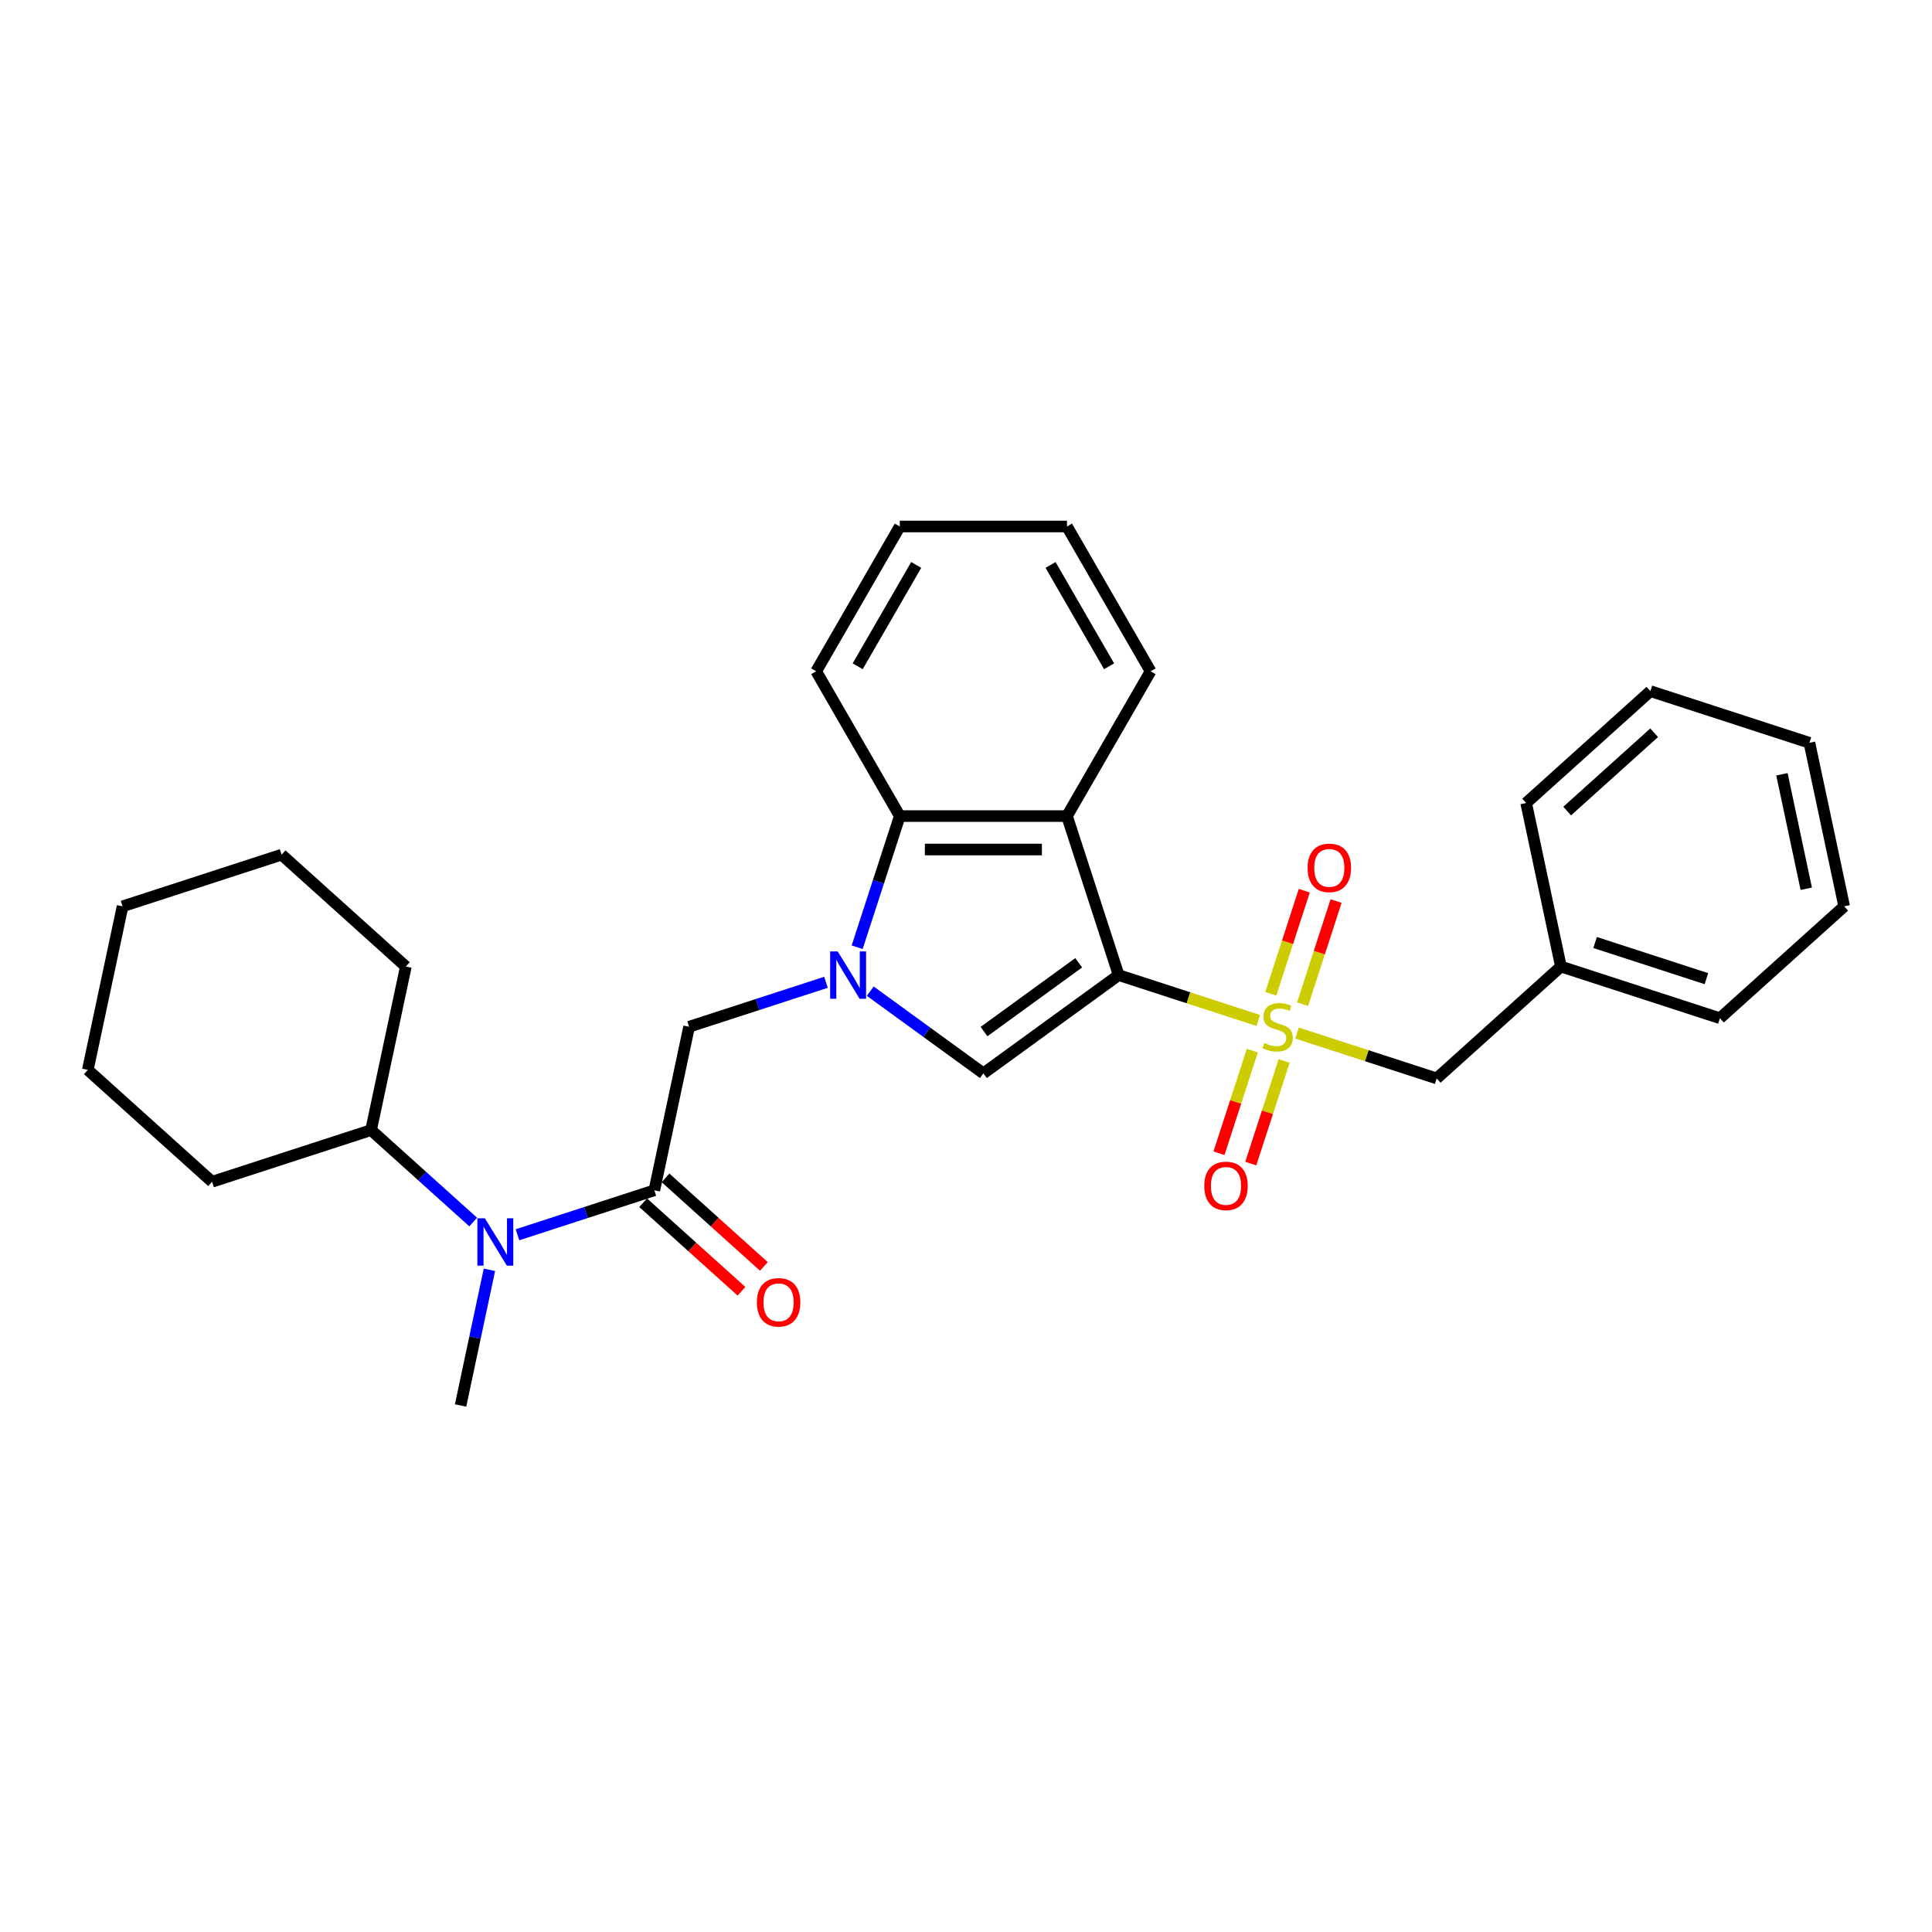 <?xml version='1.0' encoding='iso-8859-1'?>
<svg version='1.1' baseProfile='full'
              xmlns='http://www.w3.org/2000/svg'
                      xmlns:rdkit='http://www.rdkit.org/xml'
                      xmlns:xlink='http://www.w3.org/1999/xlink'
                  xml:space='preserve'
width='1000px' height='1000px' viewBox='0 0 1000 1000'>
<!-- END OF HEADER -->
<rect style='opacity:1.0;fill:#FFFFFF;stroke:none' width='1000' height='1000' x='0' y='0'> </rect>
<path class='bond-0' d='M 579.009,504.707 L 615.15,516.45' style='fill:none;fill-rule:evenodd;stroke:#000000;stroke-width:6px;stroke-linecap:butt;stroke-linejoin:miter;stroke-opacity:1' />
<path class='bond-0' d='M 615.15,516.45 L 651.292,528.193' style='fill:none;fill-rule:evenodd;stroke:#CCCC00;stroke-width:6px;stroke-linecap:butt;stroke-linejoin:miter;stroke-opacity:1' />
<path class='bond-2' d='M 579.009,504.707 L 508.996,555.574' style='fill:none;fill-rule:evenodd;stroke:#000000;stroke-width:6px;stroke-linecap:butt;stroke-linejoin:miter;stroke-opacity:1' />
<path class='bond-2' d='M 558.333,498.334 L 509.325,533.941' style='fill:none;fill-rule:evenodd;stroke:#000000;stroke-width:6px;stroke-linecap:butt;stroke-linejoin:miter;stroke-opacity:1' />
<path class='bond-3' d='M 579.009,504.707 L 552.266,422.402' style='fill:none;fill-rule:evenodd;stroke:#000000;stroke-width:6px;stroke-linecap:butt;stroke-linejoin:miter;stroke-opacity:1' />
<path class='bond-8' d='M 671.334,534.705 L 707.476,546.448' style='fill:none;fill-rule:evenodd;stroke:#CCCC00;stroke-width:6px;stroke-linecap:butt;stroke-linejoin:miter;stroke-opacity:1' />
<path class='bond-8' d='M 707.476,546.448 L 743.618,558.191' style='fill:none;fill-rule:evenodd;stroke:#000000;stroke-width:6px;stroke-linecap:butt;stroke-linejoin:miter;stroke-opacity:1' />
<path class='bond-9' d='M 674.217,519.74 L 682.886,493.059' style='fill:none;fill-rule:evenodd;stroke:#CCCC00;stroke-width:6px;stroke-linecap:butt;stroke-linejoin:miter;stroke-opacity:1' />
<path class='bond-9' d='M 682.886,493.059 L 691.555,466.378' style='fill:none;fill-rule:evenodd;stroke:#FF0000;stroke-width:6px;stroke-linecap:butt;stroke-linejoin:miter;stroke-opacity:1' />
<path class='bond-9' d='M 657.756,514.392 L 666.425,487.711' style='fill:none;fill-rule:evenodd;stroke:#CCCC00;stroke-width:6px;stroke-linecap:butt;stroke-linejoin:miter;stroke-opacity:1' />
<path class='bond-9' d='M 666.425,487.711 L 675.095,461.029' style='fill:none;fill-rule:evenodd;stroke:#FF0000;stroke-width:6px;stroke-linecap:butt;stroke-linejoin:miter;stroke-opacity:1' />
<path class='bond-10' d='M 648.196,543.816 L 639.569,570.367' style='fill:none;fill-rule:evenodd;stroke:#CCCC00;stroke-width:6px;stroke-linecap:butt;stroke-linejoin:miter;stroke-opacity:1' />
<path class='bond-10' d='M 639.569,570.367 L 630.941,596.919' style='fill:none;fill-rule:evenodd;stroke:#FF0000;stroke-width:6px;stroke-linecap:butt;stroke-linejoin:miter;stroke-opacity:1' />
<path class='bond-10' d='M 664.657,549.164 L 656.029,575.716' style='fill:none;fill-rule:evenodd;stroke:#CCCC00;stroke-width:6px;stroke-linecap:butt;stroke-linejoin:miter;stroke-opacity:1' />
<path class='bond-10' d='M 656.029,575.716 L 647.402,602.267' style='fill:none;fill-rule:evenodd;stroke:#FF0000;stroke-width:6px;stroke-linecap:butt;stroke-linejoin:miter;stroke-opacity:1' />
<path class='bond-1' d='M 450.442,513.031 L 479.719,534.303' style='fill:none;fill-rule:evenodd;stroke:#0000FF;stroke-width:6px;stroke-linecap:butt;stroke-linejoin:miter;stroke-opacity:1' />
<path class='bond-1' d='M 479.719,534.303 L 508.996,555.574' style='fill:none;fill-rule:evenodd;stroke:#000000;stroke-width:6px;stroke-linecap:butt;stroke-linejoin:miter;stroke-opacity:1' />
<path class='bond-6' d='M 427.526,508.43 L 392.103,519.939' style='fill:none;fill-rule:evenodd;stroke:#0000FF;stroke-width:6px;stroke-linecap:butt;stroke-linejoin:miter;stroke-opacity:1' />
<path class='bond-6' d='M 392.103,519.939 L 356.68,531.449' style='fill:none;fill-rule:evenodd;stroke:#000000;stroke-width:6px;stroke-linecap:butt;stroke-linejoin:miter;stroke-opacity:1' />
<path class='bond-29' d='M 443.669,490.289 L 454.697,456.346' style='fill:none;fill-rule:evenodd;stroke:#0000FF;stroke-width:6px;stroke-linecap:butt;stroke-linejoin:miter;stroke-opacity:1' />
<path class='bond-29' d='M 454.697,456.346 L 465.726,422.402' style='fill:none;fill-rule:evenodd;stroke:#000000;stroke-width:6px;stroke-linecap:butt;stroke-linejoin:miter;stroke-opacity:1' />
<path class='bond-4' d='M 552.266,422.402 L 465.726,422.402' style='fill:none;fill-rule:evenodd;stroke:#000000;stroke-width:6px;stroke-linecap:butt;stroke-linejoin:miter;stroke-opacity:1' />
<path class='bond-4' d='M 539.285,439.71 L 478.707,439.71' style='fill:none;fill-rule:evenodd;stroke:#000000;stroke-width:6px;stroke-linecap:butt;stroke-linejoin:miter;stroke-opacity:1' />
<path class='bond-14' d='M 552.266,422.402 L 595.536,347.457' style='fill:none;fill-rule:evenodd;stroke:#000000;stroke-width:6px;stroke-linecap:butt;stroke-linejoin:miter;stroke-opacity:1' />
<path class='bond-15' d='M 465.726,422.402 L 422.456,347.457' style='fill:none;fill-rule:evenodd;stroke:#000000;stroke-width:6px;stroke-linecap:butt;stroke-linejoin:miter;stroke-opacity:1' />
<path class='bond-5' d='M 338.687,616.098 L 356.68,531.449' style='fill:none;fill-rule:evenodd;stroke:#000000;stroke-width:6px;stroke-linecap:butt;stroke-linejoin:miter;stroke-opacity:1' />
<path class='bond-7' d='M 338.687,616.098 L 303.264,627.608' style='fill:none;fill-rule:evenodd;stroke:#000000;stroke-width:6px;stroke-linecap:butt;stroke-linejoin:miter;stroke-opacity:1' />
<path class='bond-7' d='M 303.264,627.608 L 267.84,639.117' style='fill:none;fill-rule:evenodd;stroke:#0000FF;stroke-width:6px;stroke-linecap:butt;stroke-linejoin:miter;stroke-opacity:1' />
<path class='bond-11' d='M 332.896,622.529 L 358.345,645.444' style='fill:none;fill-rule:evenodd;stroke:#000000;stroke-width:6px;stroke-linecap:butt;stroke-linejoin:miter;stroke-opacity:1' />
<path class='bond-11' d='M 358.345,645.444 L 383.794,668.358' style='fill:none;fill-rule:evenodd;stroke:#FF0000;stroke-width:6px;stroke-linecap:butt;stroke-linejoin:miter;stroke-opacity:1' />
<path class='bond-11' d='M 344.478,609.667 L 369.927,632.581' style='fill:none;fill-rule:evenodd;stroke:#000000;stroke-width:6px;stroke-linecap:butt;stroke-linejoin:miter;stroke-opacity:1' />
<path class='bond-11' d='M 369.927,632.581 L 395.376,655.496' style='fill:none;fill-rule:evenodd;stroke:#FF0000;stroke-width:6px;stroke-linecap:butt;stroke-linejoin:miter;stroke-opacity:1' />
<path class='bond-12' d='M 244.925,632.524 L 218.498,608.729' style='fill:none;fill-rule:evenodd;stroke:#0000FF;stroke-width:6px;stroke-linecap:butt;stroke-linejoin:miter;stroke-opacity:1' />
<path class='bond-12' d='M 218.498,608.729 L 192.071,584.934' style='fill:none;fill-rule:evenodd;stroke:#000000;stroke-width:6px;stroke-linecap:butt;stroke-linejoin:miter;stroke-opacity:1' />
<path class='bond-16' d='M 253.318,657.258 L 245.854,692.374' style='fill:none;fill-rule:evenodd;stroke:#0000FF;stroke-width:6px;stroke-linecap:butt;stroke-linejoin:miter;stroke-opacity:1' />
<path class='bond-16' d='M 245.854,692.374 L 238.39,727.489' style='fill:none;fill-rule:evenodd;stroke:#000000;stroke-width:6px;stroke-linecap:butt;stroke-linejoin:miter;stroke-opacity:1' />
<path class='bond-13' d='M 743.618,558.191 L 807.929,500.285' style='fill:none;fill-rule:evenodd;stroke:#000000;stroke-width:6px;stroke-linecap:butt;stroke-linejoin:miter;stroke-opacity:1' />
<path class='bond-17' d='M 192.071,584.934 L 210.063,500.285' style='fill:none;fill-rule:evenodd;stroke:#000000;stroke-width:6px;stroke-linecap:butt;stroke-linejoin:miter;stroke-opacity:1' />
<path class='bond-18' d='M 192.071,584.934 L 109.766,611.676' style='fill:none;fill-rule:evenodd;stroke:#000000;stroke-width:6px;stroke-linecap:butt;stroke-linejoin:miter;stroke-opacity:1' />
<path class='bond-19' d='M 807.929,500.285 L 890.234,527.027' style='fill:none;fill-rule:evenodd;stroke:#000000;stroke-width:6px;stroke-linecap:butt;stroke-linejoin:miter;stroke-opacity:1' />
<path class='bond-19' d='M 825.623,487.835 L 883.237,506.555' style='fill:none;fill-rule:evenodd;stroke:#000000;stroke-width:6px;stroke-linecap:butt;stroke-linejoin:miter;stroke-opacity:1' />
<path class='bond-20' d='M 807.929,500.285 L 789.937,415.636' style='fill:none;fill-rule:evenodd;stroke:#000000;stroke-width:6px;stroke-linecap:butt;stroke-linejoin:miter;stroke-opacity:1' />
<path class='bond-21' d='M 595.536,347.457 L 552.266,272.511' style='fill:none;fill-rule:evenodd;stroke:#000000;stroke-width:6px;stroke-linecap:butt;stroke-linejoin:miter;stroke-opacity:1' />
<path class='bond-21' d='M 574.057,344.869 L 543.768,292.407' style='fill:none;fill-rule:evenodd;stroke:#000000;stroke-width:6px;stroke-linecap:butt;stroke-linejoin:miter;stroke-opacity:1' />
<path class='bond-30' d='M 422.456,347.457 L 465.726,272.511' style='fill:none;fill-rule:evenodd;stroke:#000000;stroke-width:6px;stroke-linecap:butt;stroke-linejoin:miter;stroke-opacity:1' />
<path class='bond-30' d='M 443.936,344.869 L 474.225,292.407' style='fill:none;fill-rule:evenodd;stroke:#000000;stroke-width:6px;stroke-linecap:butt;stroke-linejoin:miter;stroke-opacity:1' />
<path class='bond-23' d='M 210.063,500.285 L 145.752,442.378' style='fill:none;fill-rule:evenodd;stroke:#000000;stroke-width:6px;stroke-linecap:butt;stroke-linejoin:miter;stroke-opacity:1' />
<path class='bond-24' d='M 109.766,611.676 L 45.455,553.77' style='fill:none;fill-rule:evenodd;stroke:#000000;stroke-width:6px;stroke-linecap:butt;stroke-linejoin:miter;stroke-opacity:1' />
<path class='bond-25' d='M 890.234,527.027 L 954.545,469.121' style='fill:none;fill-rule:evenodd;stroke:#000000;stroke-width:6px;stroke-linecap:butt;stroke-linejoin:miter;stroke-opacity:1' />
<path class='bond-26' d='M 789.937,415.636 L 854.248,357.729' style='fill:none;fill-rule:evenodd;stroke:#000000;stroke-width:6px;stroke-linecap:butt;stroke-linejoin:miter;stroke-opacity:1' />
<path class='bond-26' d='M 811.165,419.812 L 856.183,379.278' style='fill:none;fill-rule:evenodd;stroke:#000000;stroke-width:6px;stroke-linecap:butt;stroke-linejoin:miter;stroke-opacity:1' />
<path class='bond-22' d='M 552.266,272.511 L 465.726,272.511' style='fill:none;fill-rule:evenodd;stroke:#000000;stroke-width:6px;stroke-linecap:butt;stroke-linejoin:miter;stroke-opacity:1' />
<path class='bond-32' d='M 145.752,442.378 L 63.447,469.121' style='fill:none;fill-rule:evenodd;stroke:#000000;stroke-width:6px;stroke-linecap:butt;stroke-linejoin:miter;stroke-opacity:1' />
<path class='bond-28' d='M 45.455,553.77 L 63.447,469.121' style='fill:none;fill-rule:evenodd;stroke:#000000;stroke-width:6px;stroke-linecap:butt;stroke-linejoin:miter;stroke-opacity:1' />
<path class='bond-31' d='M 954.545,469.121 L 936.553,384.472' style='fill:none;fill-rule:evenodd;stroke:#000000;stroke-width:6px;stroke-linecap:butt;stroke-linejoin:miter;stroke-opacity:1' />
<path class='bond-31' d='M 934.917,460.022 L 922.322,400.768' style='fill:none;fill-rule:evenodd;stroke:#000000;stroke-width:6px;stroke-linecap:butt;stroke-linejoin:miter;stroke-opacity:1' />
<path class='bond-27' d='M 854.248,357.729 L 936.553,384.472' style='fill:none;fill-rule:evenodd;stroke:#000000;stroke-width:6px;stroke-linecap:butt;stroke-linejoin:miter;stroke-opacity:1' />
<path  class='atom-1' d='M 654.39 539.861
Q 654.667 539.965, 655.809 540.449
Q 656.951 540.934, 658.198 541.245
Q 659.478 541.522, 660.725 541.522
Q 663.044 541.522, 664.394 540.415
Q 665.744 539.272, 665.744 537.299
Q 665.744 535.949, 665.052 535.118
Q 664.394 534.288, 663.355 533.838
Q 662.317 533.388, 660.586 532.868
Q 658.405 532.211, 657.09 531.588
Q 655.809 530.965, 654.875 529.649
Q 653.975 528.334, 653.975 526.118
Q 653.975 523.037, 656.051 521.134
Q 658.163 519.23, 662.317 519.23
Q 665.155 519.23, 668.375 520.58
L 667.579 523.245
Q 664.636 522.034, 662.421 522.034
Q 660.032 522.034, 658.717 523.037
Q 657.401 524.007, 657.436 525.703
Q 657.436 527.018, 658.094 527.814
Q 658.786 528.611, 659.755 529.061
Q 660.759 529.511, 662.421 530.03
Q 664.636 530.722, 665.952 531.415
Q 667.267 532.107, 668.202 533.526
Q 669.171 534.911, 669.171 537.299
Q 669.171 540.692, 666.886 542.526
Q 664.636 544.326, 660.863 544.326
Q 658.682 544.326, 657.021 543.842
Q 655.394 543.392, 653.455 542.596
L 654.39 539.861
' fill='#CCCC00'/>
<path  class='atom-2' d='M 433.567 492.453
L 441.598 505.434
Q 442.394 506.715, 443.674 509.034
Q 444.955 511.353, 445.025 511.492
L 445.025 492.453
L 448.278 492.453
L 448.278 516.961
L 444.921 516.961
L 436.301 502.768
Q 435.297 501.107, 434.224 499.203
Q 433.186 497.299, 432.874 496.711
L 432.874 516.961
L 429.69 516.961
L 429.69 492.453
L 433.567 492.453
' fill='#0000FF'/>
<path  class='atom-8' d='M 250.965 630.586
L 258.996 643.567
Q 259.792 644.848, 261.073 647.167
Q 262.354 649.487, 262.423 649.625
L 262.423 630.586
L 265.677 630.586
L 265.677 655.094
L 262.319 655.094
L 253.7 640.902
Q 252.696 639.24, 251.623 637.336
Q 250.584 635.433, 250.273 634.844
L 250.273 655.094
L 247.088 655.094
L 247.088 630.586
L 250.965 630.586
' fill='#0000FF'/>
<path  class='atom-10' d='M 676.805 449.214
Q 676.805 443.329, 679.713 440.041
Q 682.621 436.752, 688.055 436.752
Q 693.49 436.752, 696.398 440.041
Q 699.306 443.329, 699.306 449.214
Q 699.306 455.168, 696.363 458.56
Q 693.421 461.918, 688.055 461.918
Q 682.655 461.918, 679.713 458.56
Q 676.805 455.203, 676.805 449.214
M 688.055 459.149
Q 691.794 459.149, 693.802 456.656
Q 695.844 454.129, 695.844 449.214
Q 695.844 444.402, 693.802 441.979
Q 691.794 439.521, 688.055 439.521
Q 684.317 439.521, 682.275 441.945
Q 680.267 444.368, 680.267 449.214
Q 680.267 454.164, 682.275 456.656
Q 684.317 459.149, 688.055 459.149
' fill='#FF0000'/>
<path  class='atom-11' d='M 623.321 613.823
Q 623.321 607.938, 626.228 604.65
Q 629.136 601.361, 634.571 601.361
Q 640.005 601.361, 642.913 604.65
Q 645.821 607.938, 645.821 613.823
Q 645.821 619.777, 642.879 623.169
Q 639.936 626.527, 634.571 626.527
Q 629.171 626.527, 626.228 623.169
Q 623.321 619.811, 623.321 613.823
M 634.571 623.758
Q 638.309 623.758, 640.317 621.265
Q 642.359 618.738, 642.359 613.823
Q 642.359 609.011, 640.317 606.588
Q 638.309 604.13, 634.571 604.13
Q 630.832 604.13, 628.79 606.553
Q 626.782 608.977, 626.782 613.823
Q 626.782 618.773, 628.79 621.265
Q 630.832 623.758, 634.571 623.758
' fill='#FF0000'/>
<path  class='atom-12' d='M 391.748 674.074
Q 391.748 668.189, 394.656 664.901
Q 397.564 661.612, 402.999 661.612
Q 408.433 661.612, 411.341 664.901
Q 414.249 668.189, 414.249 674.074
Q 414.249 680.028, 411.306 683.42
Q 408.364 686.778, 402.999 686.778
Q 397.599 686.778, 394.656 683.42
Q 391.748 680.062, 391.748 674.074
M 402.999 684.009
Q 406.737 684.009, 408.745 681.516
Q 410.787 678.989, 410.787 674.074
Q 410.787 669.262, 408.745 666.839
Q 406.737 664.381, 402.999 664.381
Q 399.26 664.381, 397.218 666.804
Q 395.21 669.228, 395.21 674.074
Q 395.21 679.024, 397.218 681.516
Q 399.26 684.009, 402.999 684.009
' fill='#FF0000'/>
</svg>
